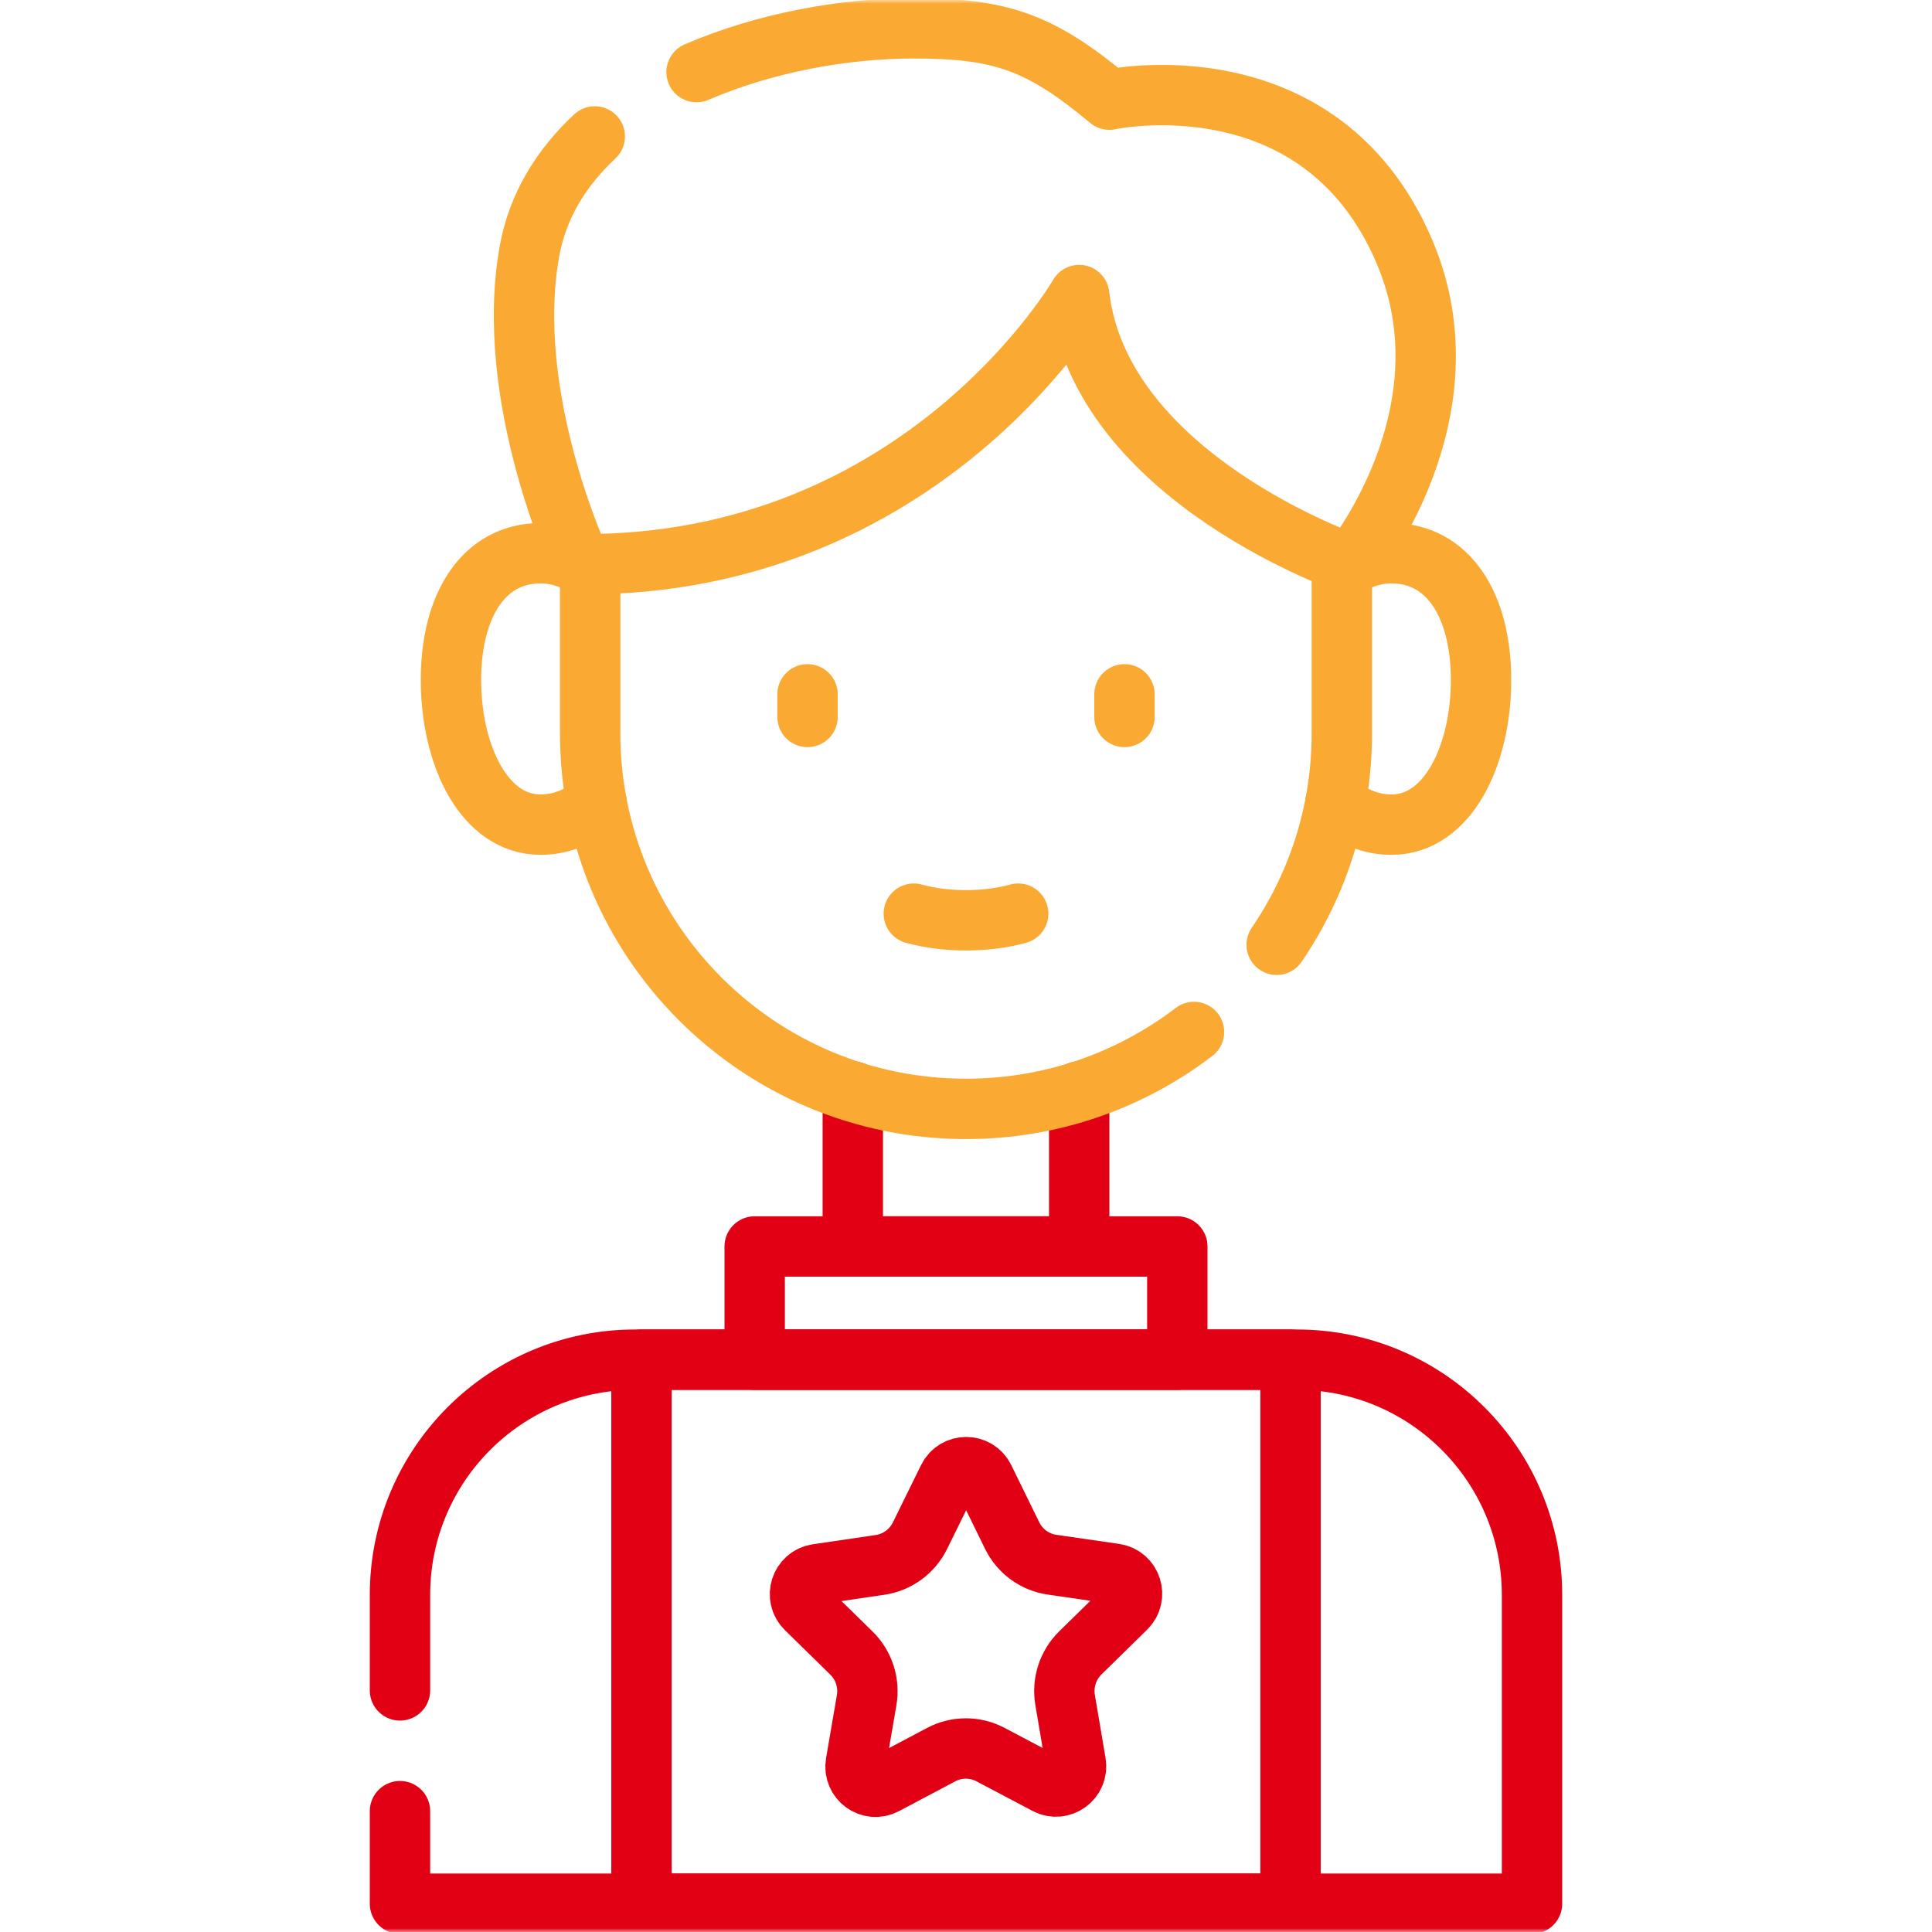 <svg xmlns="http://www.w3.org/2000/svg" width="256" height="256" viewBox="0 0 256 256" fill="none"><path d="M143 144.64V165.165H113V144.64" stroke="#E20014" stroke-width="8" stroke-miterlimit="10" stroke-linecap="round" stroke-linejoin="round"></path><mask id="mask0_80_53" style="mask-type:luminance" maskUnits="userSpaceOnUse" x="0" y="0" width="256" height="256"><path d="M0 0H256V256H0V0Z" fill="white"></path></mask><g mask="url(#mask0_80_53)"><path d="M79.05 106.36C76.915 108.2 74.365 109.27 71.63 109.27C64.115 109.27 59.755 100.025 59.755 90.095C59.755 80.16 64.115 73.305 71.63 73.305C74.015 73.305 76.255 74.115 78.2 75.54" stroke="#FAA933" stroke-width="8" stroke-miterlimit="10" stroke-linecap="round" stroke-linejoin="round"></path><path d="M177.8 75.54C179.745 74.115 181.985 73.305 184.37 73.305C191.885 73.305 196.245 80.16 196.245 90.096C196.245 100.026 191.885 109.271 184.37 109.271C181.635 109.271 179.085 108.201 176.95 106.361" stroke="#FAA933" stroke-width="8" stroke-miterlimit="10" stroke-linecap="round" stroke-linejoin="round"></path><path d="M158.213 136.74C149.842 143.133 139.382 146.931 128.035 146.931H127.965C100.48 146.931 78.2 124.65 78.2 97.161V74.755" stroke="#FAA933" stroke-width="8" stroke-miterlimit="10" stroke-linecap="round" stroke-linejoin="round"></path><path d="M177.8 74.315V97.16C177.8 107.555 174.614 117.206 169.165 125.188" stroke="#FAA933" stroke-width="8" stroke-miterlimit="10" stroke-linecap="round" stroke-linejoin="round"></path><path d="M53 223.987V211.335C53 194.12 66.956 180.164 84.171 180.164H171.829C189.045 180.164 203 194.12 203 211.335V252.25H53V239.987" stroke="#E20014" stroke-width="8" stroke-miterlimit="10" stroke-linecap="round" stroke-linejoin="round"></path><path d="M134.915 121.064C130.712 122.238 125.288 122.238 121.085 121.064" stroke="#FAA933" stroke-width="8" stroke-miterlimit="10" stroke-linecap="round" stroke-linejoin="round"></path><path d="M171 252.25H85V180.164H171V252.25Z" stroke="#E20014" stroke-width="8" stroke-miterlimit="10" stroke-linecap="round" stroke-linejoin="round"></path><path d="M107 92V95" stroke="#FAA933" stroke-width="8" stroke-miterlimit="10" stroke-linecap="round" stroke-linejoin="round"></path><path d="M149 92V95" stroke="#FAA933" stroke-width="8" stroke-miterlimit="10" stroke-linecap="round" stroke-linejoin="round"></path><path d="M92.296 9.556C101.348 5.652 111.814 3.751 121.083 3.751C132.668 3.751 137.888 5.608 147.004 13.204C147.004 13.204 174.958 7.143 186.108 33.377C195.284 54.966 179 74.763 179 74.763C179 74.763 145.786 63.376 143 39.096C143 39.096 122.344 74.987 77 74.763C77 74.763 66.634 52.744 70.167 33.236C71.252 27.248 74.39 22.206 78.81 18.079" stroke="#FAA933" stroke-width="8" stroke-miterlimit="10" stroke-linecap="round" stroke-linejoin="round"></path><path d="M156 180.164H100V165.164H156V180.164Z" stroke="#E20014" stroke-width="8" stroke-miterlimit="10" stroke-linecap="round" stroke-linejoin="round"></path><path d="M130.402 195.89L134.118 203.476C135.138 205.557 137.111 206.998 139.396 207.329L147.725 208.536C149.904 208.852 150.772 211.545 149.192 213.093L143.157 219.009C141.502 220.632 140.745 222.968 141.132 225.256L142.545 233.598C142.915 235.78 140.634 237.448 138.685 236.42L131.239 232.49C129.196 231.412 126.755 231.415 124.71 232.498L117.254 236.446C115.303 237.48 113.026 235.817 113.401 233.633L114.834 225.288C115.227 222.999 114.475 220.665 112.824 219.046L106.803 213.145C105.228 211.6 106.101 208.905 108.282 208.584L116.614 207.357C118.899 207.02 120.876 205.574 121.901 203.491L125.635 195.896C126.613 193.907 129.43 193.904 130.402 195.89Z" stroke="#E20014" stroke-width="8" stroke-miterlimit="10" stroke-linecap="round" stroke-linejoin="round"></path></g></svg>